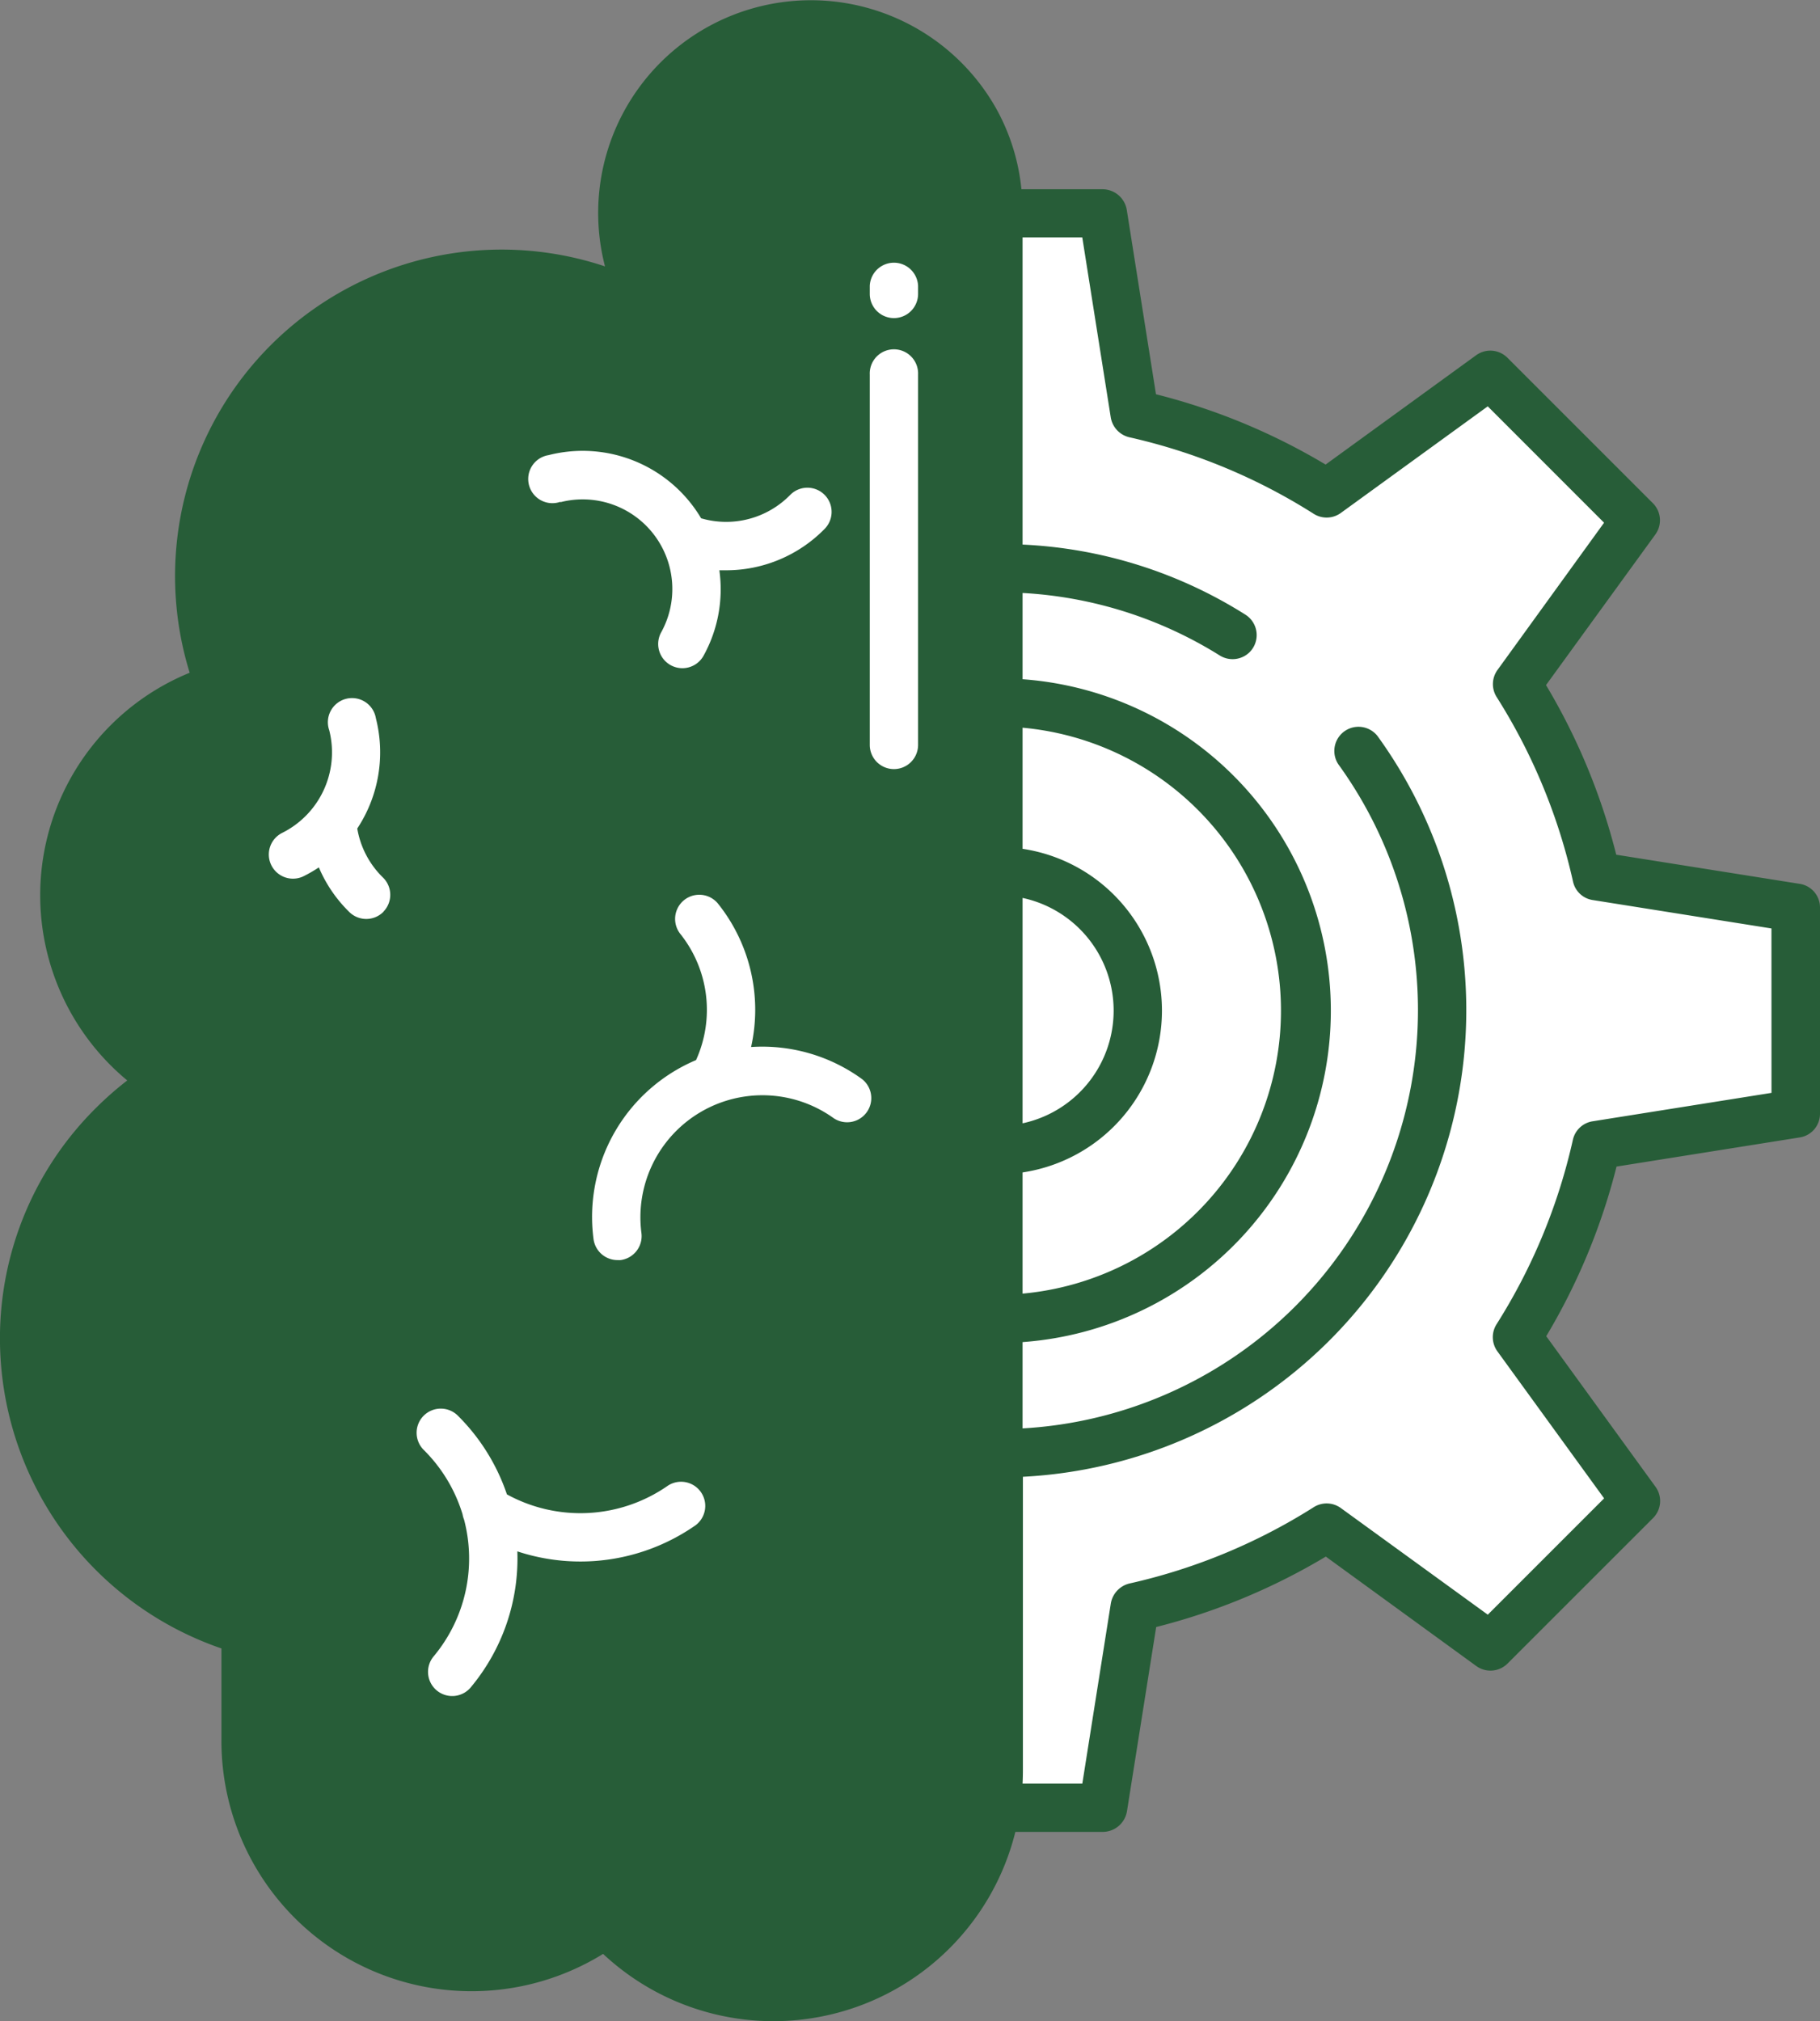 <svg xmlns="http://www.w3.org/2000/svg" width="42.919" height="47.665" viewBox="0 0 42.919 47.665">
  <rect x="0" y="0" width="42.919" height="47.665" fill="#808080" stroke="none"/>
  <g id="debate" transform="translate(-29.986 -5.002)">
    <g id="_Path_" data-name=" Path " transform="translate(53.487 10.034)">
      <path id="Caminho_13340" data-name="Caminho 13340" d="M296.348,79.226V74.374l-4.7-.748a14.337,14.337,0,0,0-1.873-4.527l2.8-3.86-3.431-3.431-3.858,2.8a14.351,14.351,0,0,0-4.528-1.889L280.012,58h-2.465V94.715a5.493,5.493,0,0,1-.047.871l.033.014h2.479l.747-4.72A14.34,14.34,0,0,0,285.287,89l3.859,2.8,3.432-3.432-2.8-3.86a14.331,14.331,0,0,0,1.869-4.528Z" transform="translate(-277.5 -58)" fill="#fff"/>
    </g>
    <path id="Caminho_13341" data-name="Caminho 13341" d="M278,146.3v20.852a10.426,10.426,0,1,0,0-20.852Z" transform="translate(-224.465 -127.886)" fill="#fff"/>
    <path id="Caminho_13342" data-name="Caminho 13342" d="M278.47,179.45a7.268,7.268,0,1,1,0,14.537V190a3.286,3.286,0,0,0,0-6.572Z" transform="translate(-224.891 -157.884)" fill="#fff"/>
    <path id="Caminho_13343" data-name="Caminho 13343" d="M59.394,13.323a4.45,4.45,0,1,0-7.727,4.415l-.04.077a7.131,7.131,0,0,0-10.02,8.9h0a5.1,5.1,0,0,0-1.2,9.273,7.134,7.134,0,0,0,1.8,12.969v2.579a5.333,5.333,0,0,0,8.5,4.307,5.27,5.27,0,0,0,9.257-3.594V15.529a4.431,4.431,0,0,0-.563-2.207Z" transform="translate(-6.327 -5.501)" fill="#275d38"/>
    <g id="Grupo_4105" data-name="Grupo 4105" transform="translate(36.307 11.174)">
      <path id="Caminho_13345" data-name="Caminho 13345" d="M180.787,230.72a4.011,4.011,0,0,0-.784-3.386.57.57,0,0,0-.89.712,2.873,2.873,0,0,1,.376,2.982,4.014,4.014,0,0,0-2.418,4.216.57.57,0,0,0,.564.5.578.578,0,0,0,.074,0,.57.57,0,0,0,.492-.638,2.878,2.878,0,0,1,4.535-2.707.57.57,0,0,0,.665-.925A4,4,0,0,0,180.787,230.72Z" transform="translate(-169.396 -212.202)" fill="#fff"/>
      <path id="Caminho_13346" data-name="Caminho 13346" d="M99.283,183.872a.57.57,0,0,0-.01-.806,2.1,2.1,0,0,1-.606-1.156,3.259,3.259,0,0,0,.439-2.6.57.57,0,1,0-1.1.283,2.122,2.122,0,0,1-1.119,2.425.57.57,0,0,0,.5,1.024,3.234,3.234,0,0,0,.374-.215,3.24,3.24,0,0,0,.72,1.054.57.57,0,0,0,.806-.01Z" transform="translate(-96.563 -168.545)" fill="#fff"/>
      <path id="Caminho_13347" data-name="Caminho 13347" d="M162.419,118.231a2.114,2.114,0,0,1,2.375,3.069.57.57,0,1,0,1,.55,3.238,3.238,0,0,0,.372-2.013c.053,0,.107,0,.16,0a3.251,3.251,0,0,0,2.323-.977.57.57,0,1,0-.813-.8,2.112,2.112,0,0,1-2.1.551,3.249,3.249,0,0,0-3.6-1.489.57.57,0,1,0,.282,1.1Z" transform="translate(-155.523 -112.561)" fill="#fff"/>
      <path id="Caminho_13348" data-name="Caminho 13348" d="M134.629,357.392a.57.57,0,0,0,.035.123,3.6,3.6,0,0,1-.709,3.218.57.57,0,1,0,.88.724,4.742,4.742,0,0,0,1.086-3.191,4.743,4.743,0,0,0,4.206-.618.57.57,0,0,0-.652-.934,3.607,3.607,0,0,1-3.8.208,4.763,4.763,0,0,0-1.15-1.849.57.57,0,1,0-.806.806A3.619,3.619,0,0,1,134.629,357.392Z" transform="translate(-130.042 -327.855)" fill="#fff"/>
      <path id="Caminho_13349" data-name="Caminho 13349" d="M246.57,71.329a.57.57,0,0,0,.57-.57v-.19a.57.57,0,0,0-1.139,0v.19A.57.57,0,0,0,246.57,71.329Z" transform="translate(-231.811 -70)" fill="#fff"/>
      <path id="Caminho_13350" data-name="Caminho 13350" d="M246.57,101.875a.57.57,0,0,0,.57-.57V92.57a.57.57,0,1,0-1.139,0v8.735A.57.57,0,0,0,246.57,101.875Z" transform="translate(-231.811 -89.911)" fill="#fff"/>
    </g>
    <path id="Caminho_13352" data-name="Caminho 13352" d="M72.431,25.845,68.1,25.157a14.857,14.857,0,0,0-1.656-4l2.578-3.551a.57.57,0,0,0-.058-.738l-3.431-3.431a.57.57,0,0,0-.737-.058l-3.55,2.578a14.864,14.864,0,0,0-4-1.658l-.688-4.344A.581.581,0,0,0,56,9.465H54.073a4.907,4.907,0,0,0-.607-1.925,5.016,5.016,0,0,0-9.213,3.744,7.7,7.7,0,0,0-9.794,9.582,5.669,5.669,0,0,0-1.472,9.614,7.764,7.764,0,0,0-.722.633,7.643,7.643,0,0,0-2.28,5.432,7.73,7.73,0,0,0,5.223,7.329v2.163a5.9,5.9,0,0,0,9,5.04A5.878,5.878,0,0,0,53.93,48.2H56a.581.581,0,0,0,.563-.493l.688-4.338a14.867,14.867,0,0,0,4-1.661L64.8,44.289a.57.57,0,0,0,.737-.059L68.968,40.8a.57.57,0,0,0,.058-.738l-2.577-3.551a14.858,14.858,0,0,0,1.658-4l4.325-.688a.564.564,0,0,0,.473-.562V26.408a.564.564,0,0,0-.473-.563Zm-19.466,20.9a4.748,4.748,0,0,1-7.849,3.624,5.9,5.9,0,0,0,1.9-4.337.569.569,0,1,0-1.137,0,4.765,4.765,0,1,1-9.53,0V44.168a6.742,6.742,0,0,0,1.281.143h.088a.57.57,0,0,0-.006-1.139h-.076A6.408,6.408,0,0,1,36,42.945a.573.573,0,0,0-.184-.059,6.563,6.563,0,0,1,1.855-12.857h.042a.57.57,0,0,0,0-1.139A7.621,7.621,0,0,0,34,29.82a4.529,4.529,0,0,1,.879-7.893q.124.258.269.509a.57.57,0,0,0,.987-.57A6.562,6.562,0,0,1,45.709,13.3a.57.57,0,1,0,.676-.917,7.738,7.738,0,0,0-.647-.429l.008,0a3.887,3.887,0,0,1,4.4-5.674A3.818,3.818,0,0,1,52.477,8.1a3.872,3.872,0,0,1,.488,1.925ZM54.1,26.176a2.718,2.718,0,0,1,0,5.315Zm0,6.473a3.858,3.858,0,0,0,0-7.631V22.162a6.7,6.7,0,0,1,0,13.345Zm17.661-1.876-4.221.671a.566.566,0,0,0-.463.438,13.734,13.734,0,0,1-1.8,4.348.57.57,0,0,0,.021.639l2.516,3.466-2.743,2.743-3.466-2.515a.57.57,0,0,0-.639-.02,13.735,13.735,0,0,1-4.348,1.8.584.584,0,0,0-.438.479l-.671,4.24H54.1c.005-.1.008-.21.008-.315V39.826a11.02,11.02,0,0,0,8.362-17.468.57.57,0,0,0-.924.666A9.881,9.881,0,0,1,54.1,38.685V36.65a7.836,7.836,0,0,0,0-15.631V18.985a9.783,9.783,0,0,1,4.647,1.472.572.572,0,0,0,.706-.075l0,0a.57.57,0,0,0-.1-.887A10.756,10.756,0,0,0,54.1,17.844V10.6h1.408l.671,4.24a.577.577,0,0,0,.438.473,13.743,13.743,0,0,1,4.348,1.805.57.57,0,0,0,.639-.019l3.466-2.515,2.743,2.744L65.3,20.8a.57.57,0,0,0-.02.639,13.737,13.737,0,0,1,1.8,4.348.562.562,0,0,0,.459.438l4.221.671Z" transform="translate(0 0)" fill="#275d38"/>
  </g>
</svg>
